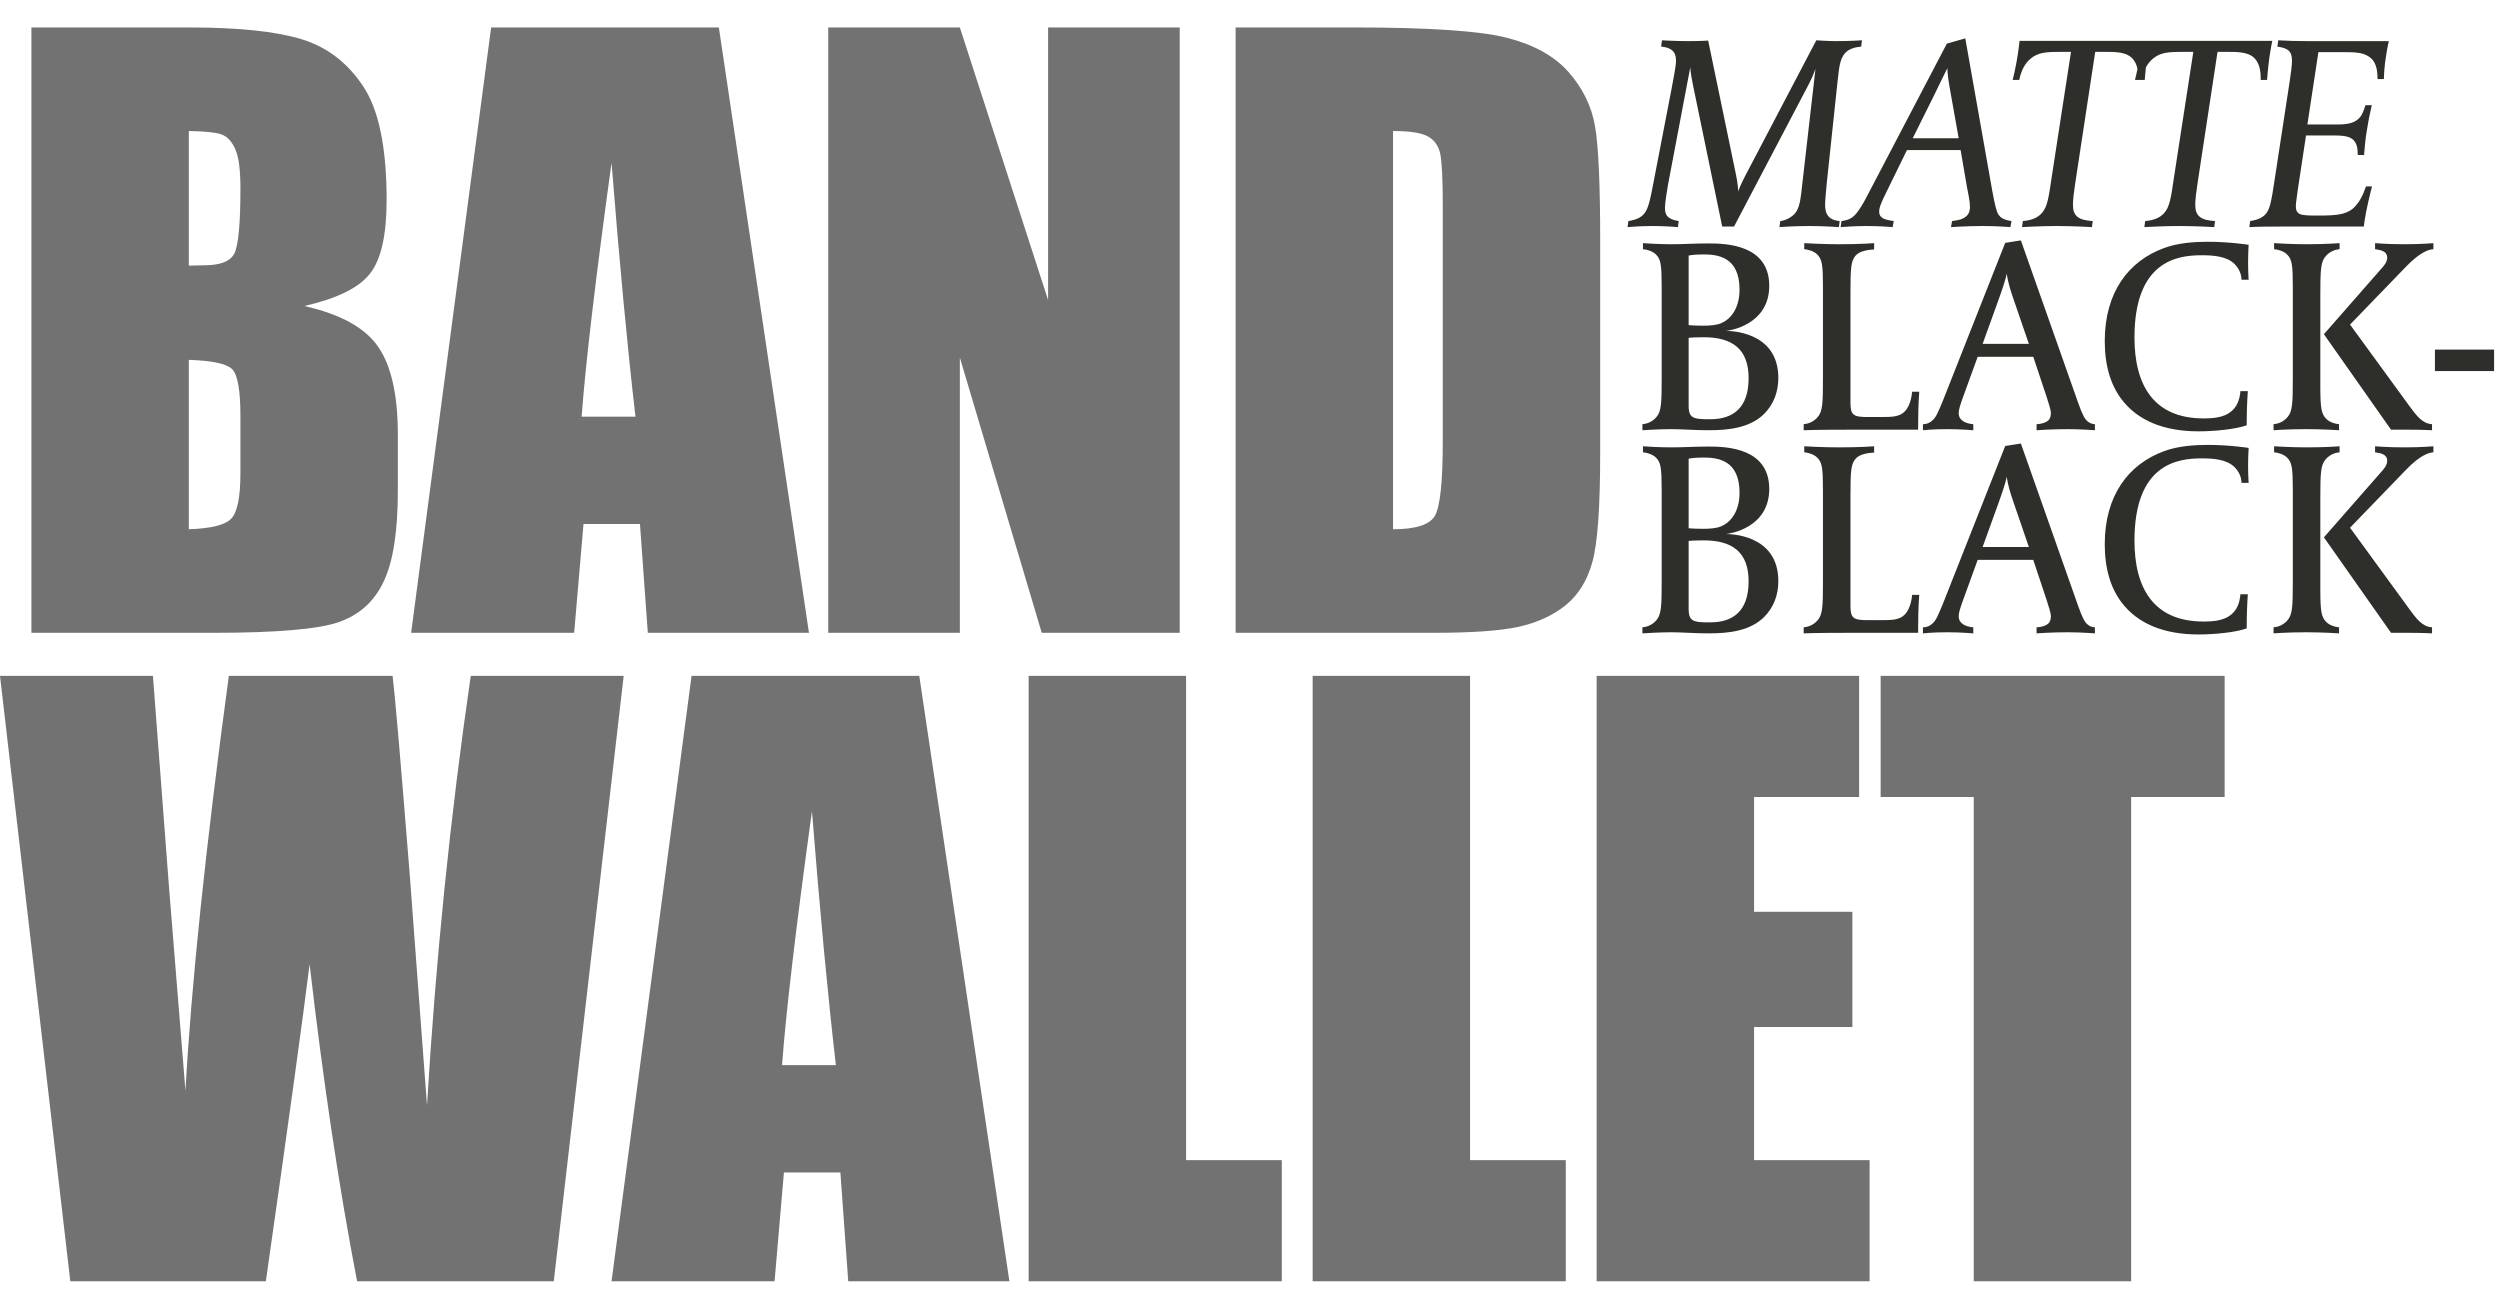 <svg width="320" height="166" viewBox="0 0 320 166" fill="none" xmlns="http://www.w3.org/2000/svg">
<path d="M4.02 3.513H24.122C30.471 3.513 35.273 4.008 38.528 4.997C41.815 5.986 44.463 7.996 46.473 11.027C48.483 14.027 49.488 18.876 49.488 25.577C49.488 30.108 48.77 33.267 47.334 35.053C45.931 36.84 43.139 38.212 38.959 39.169C43.617 40.222 46.776 41.977 48.435 44.434C50.094 46.859 50.924 50.592 50.924 55.634V62.813C50.924 68.046 50.318 71.922 49.105 74.443C47.925 76.964 46.026 78.687 43.41 79.612C40.794 80.537 35.433 81 27.329 81H4.02V3.513ZM24.17 16.771V34.001C25.031 33.969 25.701 33.953 26.18 33.953C28.158 33.953 29.419 33.474 29.961 32.517C30.503 31.528 30.775 28.736 30.775 24.141C30.775 21.716 30.551 20.025 30.105 19.068C29.658 18.079 29.068 17.457 28.334 17.201C27.632 16.946 26.244 16.802 24.17 16.771ZM24.17 46.062V67.743C27.01 67.647 28.812 67.2 29.578 66.402C30.376 65.605 30.775 63.642 30.775 60.516V53.288C30.775 49.97 30.424 47.96 29.722 47.258C29.02 46.556 27.169 46.157 24.17 46.062ZM92.014 3.513L103.548 81H82.92L81.915 67.073H74.688L73.492 81H52.624L62.866 3.513H92.014ZM81.341 53.336C80.32 44.562 79.299 33.729 78.278 20.839C76.236 35.644 74.959 46.476 74.449 53.336H81.341ZM151.003 3.513V81H133.343L122.861 45.774V81H106.014V3.513H122.861L134.156 38.404V3.513H151.003ZM158.159 3.513H173.236C182.967 3.513 189.54 3.96 192.954 4.853C196.4 5.747 199.017 7.214 200.804 9.256C202.59 11.298 203.707 13.58 204.154 16.101C204.601 18.589 204.824 23.503 204.824 30.842V57.979C204.824 64.935 204.489 69.593 203.819 71.954C203.181 74.284 202.048 76.118 200.421 77.458C198.793 78.766 196.783 79.692 194.39 80.234C191.997 80.745 188.392 81 183.574 81H158.159V3.513ZM178.309 16.771V67.743C181.213 67.743 182.999 67.168 183.669 66.019C184.339 64.839 184.674 61.664 184.674 56.495V26.391C184.674 22.881 184.563 20.631 184.339 19.642C184.116 18.653 183.606 17.935 182.808 17.488C182.01 17.01 180.511 16.771 178.309 16.771ZM79.832 86.513L70.882 164H45.707C43.41 152.099 41.384 138.57 39.629 123.414C38.831 129.891 36.965 143.42 34.029 164H8.998L0 86.513H19.575L21.633 113.555L23.739 139.639C24.473 126.142 26.323 108.433 29.291 86.513H50.254C50.541 88.778 51.275 97.298 52.456 112.071L54.657 141.505C55.774 122.776 57.641 104.445 60.257 86.513H79.832ZM117.667 86.513L129.202 164H108.574L107.569 150.072H100.342L99.145 164H78.278L88.52 86.513H117.667ZM106.994 136.336C105.973 127.562 104.952 116.729 103.931 103.839C101.889 118.644 100.613 129.476 100.102 136.336H106.994ZM151.817 86.513V148.493H164.069V164H131.667V86.513H151.817ZM188.168 86.513V148.493H200.421V164H168.019V86.513H188.168ZM204.37 86.513H237.969V102.02H224.52V116.713H237.107V131.455H224.52V148.493H239.309V164H204.37V86.513ZM284.754 86.513V102.02H272.788V164H252.639V102.02H240.722V86.513H284.754Z" fill="#727272"/>
<path d="M238.333 5.158L238.227 5.968C237.417 6.038 236.677 6.249 236.184 6.778C235.445 7.588 235.41 8.785 235.198 10.511L233.825 23.436C233.719 24.633 233.613 25.725 233.613 26.183C233.613 27.063 233.79 28.155 235.48 28.296L235.374 29.07C235.374 29.07 233.437 28.93 231.606 28.93C229.563 28.93 227.767 29.07 227.767 29.07L227.873 28.296C228.296 28.26 229.07 28.014 229.669 27.415C230.303 26.781 230.444 25.584 230.549 24.809L232.381 8.82C232.346 8.891 232.064 9.736 231.536 10.757L221.956 29H220.442L216.674 10.757C216.357 9.173 216.357 8.609 216.357 8.609L213.504 23.647C213.328 24.703 213.117 25.971 213.117 26.605C213.117 27.521 213.399 28.049 214.878 28.296L214.772 29.07C214.772 29.07 213.187 28.93 211.567 28.93C209.842 28.93 208.327 29.07 208.327 29.07L208.433 28.296C208.926 28.225 209.736 28.049 210.264 27.556C210.933 26.922 211.145 26.006 211.673 23.224L213.962 11.356C214.209 9.983 214.525 8.503 214.525 7.799C214.525 7.024 214.349 6.109 212.624 5.968L212.729 5.158C212.729 5.158 214.385 5.263 216.075 5.263C217.766 5.263 218.646 5.193 218.646 5.193L222.203 22.344C222.485 23.647 222.485 24.457 222.485 24.527C222.52 24.351 222.837 23.576 223.4 22.485L232.486 5.158C232.486 5.158 233.966 5.263 235.022 5.263C236.853 5.263 238.333 5.158 238.333 5.158ZM257.474 28.296L257.333 29.07C257.333 29.07 255.713 28.93 253.776 28.93C251.769 28.93 249.726 29.07 249.726 29.07L249.867 28.296C250.959 28.155 251.17 28.014 251.417 27.873C251.698 27.697 252.156 27.38 252.156 26.5C252.156 25.725 251.91 24.668 251.769 23.929L250.959 19.209H244.091L241.556 24.387C240.711 26.077 240.534 26.605 240.534 27.098C240.534 27.662 240.887 27.873 241.098 27.979C241.309 28.084 241.661 28.19 242.401 28.296L242.26 29.07C242.26 29.07 240.711 28.93 238.879 28.93C237.33 28.93 235.604 29.07 235.604 29.07L235.71 28.296C236.555 28.19 237.013 27.944 237.4 27.556C238.034 26.887 238.598 25.83 238.914 25.232L249.198 5.58L251.558 4.911L255.009 24.422C255.326 26.112 255.537 27.098 255.819 27.486C255.995 27.662 256.101 28.084 257.474 28.296ZM250.712 17.695L249.515 10.969C249.233 9.313 249.268 8.715 249.268 8.715C249.268 8.715 247.648 11.99 247.613 12.096L244.831 17.695H250.712ZM275.197 5.228C275.197 5.228 274.95 6.39 274.809 7.482C274.633 8.82 274.527 10.229 274.527 10.229H273.717C273.717 9.419 273.682 8.186 272.872 7.412C272.097 6.637 270.724 6.637 269.245 6.637H268.188L265.617 23.541C265.477 24.422 265.336 25.584 265.336 26.218C265.336 27.627 266.005 28.19 267.871 28.296L267.766 29.07C267.695 29.07 265.512 28.93 263.258 28.93C261.11 28.93 258.926 29.07 258.82 29.07L258.926 28.296C260.123 28.19 260.828 27.838 261.321 27.31C262.06 26.535 262.236 25.302 262.624 22.626L265.089 6.637H263.962C262.025 6.637 260.933 6.672 259.947 7.482C259.313 8.01 258.75 8.82 258.468 10.229H257.623C257.623 10.194 257.87 9.278 258.116 7.94C258.363 6.637 258.503 5.228 258.503 5.228H275.197ZM290.853 5.228C290.853 5.228 290.607 6.39 290.466 7.482C290.29 8.82 290.184 10.229 290.184 10.229H289.374C289.374 9.419 289.339 8.186 288.529 7.412C287.754 6.637 286.381 6.637 284.901 6.637H283.845L281.274 23.541C281.133 24.422 280.992 25.584 280.992 26.218C280.992 27.627 281.661 28.19 283.528 28.296L283.422 29.07C283.352 29.07 281.168 28.93 278.914 28.93C276.766 28.93 274.583 29.07 274.477 29.07L274.583 28.296C275.78 28.19 276.484 27.838 276.978 27.31C277.717 26.535 277.893 25.302 278.281 22.626L280.746 6.637H279.619C277.682 6.637 276.59 6.672 275.604 7.482C274.97 8.01 274.407 8.82 274.125 10.229H273.28C273.28 10.194 273.526 9.278 273.773 7.94C274.019 6.637 274.16 5.228 274.16 5.228H290.853ZM305.77 5.263C305.665 5.651 305.489 6.602 305.383 7.376C305.242 8.186 305.136 9.525 305.136 10.123H304.326C304.326 9.349 304.256 8.116 303.481 7.447C302.636 6.707 301.579 6.672 299.854 6.672H296.755L295.346 15.934H299.22C300.91 15.934 301.544 15.582 302.037 15.054C302.425 14.596 302.566 14.103 302.777 13.469H303.587C303.305 14.666 303.094 15.793 302.953 16.709C302.777 17.766 302.671 18.857 302.601 19.843H301.791C301.791 19.069 301.72 18.576 301.403 18.118C301.016 17.554 300.276 17.343 298.903 17.343H295.17L294.113 24.316C294.043 24.985 293.867 25.936 293.867 26.394C293.867 26.852 293.972 27.345 294.642 27.486C294.888 27.521 295.24 27.591 296.086 27.591H296.825C298.938 27.591 300.206 27.486 301.157 26.711C302.037 25.936 302.495 24.88 302.847 23.858H303.622C303.446 24.492 302.847 26.957 302.671 28.225L302.566 29H291.789C290.662 29 289.359 29 287.915 29.07L288.021 28.296C288.514 28.225 289.324 28.049 289.852 27.556C290.521 26.922 290.697 26.077 291.19 22.767L293.092 10.335C293.233 9.384 293.374 8.363 293.374 7.764C293.374 6.426 292.705 6.144 291.507 5.968L291.613 5.158C292.951 5.228 293.832 5.263 295.346 5.263H305.77ZM227.626 48.379C227.626 50.175 227.028 51.76 225.795 52.993C223.999 54.754 221.322 55.07 218.752 55.07C216.885 55.07 215.265 54.93 213.927 54.93C212.307 54.93 210.229 55.07 210.229 55.07V54.296C210.722 54.26 211.462 54.049 212.025 53.38C212.659 52.64 212.694 51.584 212.694 48.273V36.792C212.694 33.87 212.589 33.2 211.955 32.566C211.532 32.144 210.792 31.933 210.299 31.897V31.122C210.299 31.122 212.201 31.263 213.892 31.263C215.582 31.263 216.85 31.158 218.716 31.158C221.076 31.158 226.464 31.369 226.464 36.581C226.464 41.582 221.393 42.322 220.9 42.357C221.287 42.357 227.626 42.322 227.626 48.379ZM223.823 48.414C223.823 44.717 221.78 43.167 218.082 43.167C216.956 43.167 216.603 43.202 216.146 43.237V51.936C216.146 52.993 216.392 53.45 217.308 53.591C217.766 53.662 218.505 53.662 218.928 53.662C221.78 53.662 223.823 52.253 223.823 48.414ZM222.661 37.074C222.661 32.883 219.879 32.566 218.047 32.566C216.779 32.566 216.146 32.707 216.146 32.707V41.617C216.146 41.617 216.885 41.688 218.047 41.688C218.892 41.688 219.738 41.617 220.301 41.371C221.358 40.948 222.661 39.645 222.661 37.074ZM245.664 50.14C245.664 50.14 245.523 51.69 245.523 54.331V55H236.754C232.07 55 230.872 55.07 230.872 55.07V54.296C231.366 54.26 232.105 54.049 232.669 53.38C233.303 52.64 233.338 51.584 233.338 48.273V36.792C233.338 33.87 233.232 33.2 232.598 32.566C232.176 32.144 231.436 31.933 230.943 31.897V31.122C230.943 31.122 233.232 31.263 235.451 31.263C238.233 31.263 239.888 31.122 239.888 31.122V31.933C239.254 31.968 238.057 32.073 237.493 32.742C236.93 33.447 236.859 34.257 236.859 37.462V51.514C236.859 53.133 237.212 53.38 239.078 53.38H240.769C242.248 53.38 243.163 53.345 243.833 52.64C244.643 51.795 244.748 50.21 244.748 50.14H245.664ZM268.147 55.07C268.147 55.07 266.315 54.93 264.625 54.93C262.582 54.93 260.681 55.07 260.681 55.07V54.296C260.892 54.296 261.737 54.225 262.195 53.803C262.406 53.591 262.512 53.274 262.512 52.887C262.512 52.464 262.23 51.619 261.948 50.739L260.258 45.667H253.144L251.313 50.703C250.925 51.76 250.714 52.429 250.714 52.852C250.714 53.38 250.89 53.556 251.101 53.767C251.454 54.12 252.228 54.296 252.581 54.296V55.07C252.581 55.07 250.961 54.93 249.235 54.93C247.368 54.93 246.136 55.07 246.136 55.07V54.296C247.298 54.296 247.791 53.274 247.932 53.028C248.108 52.676 248.531 51.69 248.671 51.337L256.666 31.087L258.673 30.77L265.963 51.443C266.245 52.253 266.456 52.781 266.703 53.274C266.879 53.591 267.266 54.26 268.147 54.296V55.07ZM259.694 44.012L257.652 38.06C256.948 36.018 256.877 35.137 256.877 34.996C256.842 35.137 256.701 35.912 255.926 38.06L253.778 44.012H259.694ZM287.827 35.806H286.911C286.911 35.736 286.947 34.715 286.031 33.799C285.01 32.778 283.249 32.672 281.805 32.672C278.776 32.672 273.212 33.341 273.212 43.202C273.212 49.295 275.677 53.556 282.051 53.556C283.53 53.556 285.08 53.415 286.031 52.218C286.7 51.408 286.77 50.14 286.77 50.069H287.721C287.721 50.069 287.58 51.936 287.58 53.979V54.437C286.101 54.965 283.354 55.211 281.417 55.211C276.98 55.211 273.599 53.838 271.521 51.056C270.183 49.26 269.408 46.83 269.408 43.66C269.408 37.391 272.472 33.412 276.98 31.756C278.776 31.087 280.854 30.946 282.615 30.946C285.397 30.946 287.827 31.334 287.827 31.334C287.827 31.334 287.757 32.32 287.757 33.623C287.757 34.926 287.827 35.806 287.827 35.806ZM299.467 31.897C298.974 31.933 298.234 32.144 297.671 32.813C297.037 33.553 297.002 34.609 297.002 37.919V49.4C297.002 52.324 297.143 52.993 297.776 53.627C298.199 54.049 298.903 54.26 299.397 54.296V55.07C299.397 55.07 297.319 54.93 295.241 54.93C292.776 54.93 291.015 55.07 291.015 55.07V54.296C291.508 54.26 292.247 54.049 292.811 53.38C293.445 52.64 293.48 51.584 293.48 48.273V36.792C293.48 33.87 293.374 33.2 292.74 32.566C292.318 32.144 291.578 31.933 291.085 31.897V31.122C291.085 31.122 293.198 31.263 295.276 31.263C297.741 31.263 299.467 31.122 299.467 31.122V31.897ZM311.476 31.897C310.913 31.933 309.821 32.214 307.954 34.151L300.805 41.547L308.377 51.936C309.257 53.133 310.032 54.225 311.3 54.296V55.07C311.3 55.07 310.173 55 308.271 55H306.053L297.46 42.779L304.679 34.539C305.137 34.046 305.56 33.553 305.56 32.989C305.56 32.073 304.609 32.003 304.01 31.897V31.122C304.01 31.122 305.524 31.263 307.778 31.263C309.962 31.263 311.476 31.122 311.476 31.122V31.897ZM319.244 47.499H311.672V44.752H319.244V47.499ZM227.626 74.379C227.626 76.175 227.028 77.76 225.795 78.993C223.999 80.754 221.322 81.07 218.752 81.07C216.885 81.07 215.265 80.93 213.927 80.93C212.307 80.93 210.229 81.07 210.229 81.07V80.296C210.722 80.26 211.462 80.049 212.025 79.38C212.659 78.64 212.694 77.584 212.694 74.273V62.792C212.694 59.87 212.589 59.2 211.955 58.566C211.532 58.144 210.792 57.932 210.299 57.897V57.123C210.299 57.123 212.201 57.263 213.892 57.263C215.582 57.263 216.85 57.158 218.716 57.158C221.076 57.158 226.464 57.369 226.464 62.581C226.464 67.582 221.393 68.322 220.9 68.357C221.287 68.357 227.626 68.322 227.626 74.379ZM223.823 74.414C223.823 70.716 221.78 69.167 218.082 69.167C216.956 69.167 216.603 69.202 216.146 69.237V77.936C216.146 78.993 216.392 79.45 217.308 79.591C217.766 79.662 218.505 79.662 218.928 79.662C221.78 79.662 223.823 78.253 223.823 74.414ZM222.661 63.074C222.661 58.883 219.879 58.566 218.047 58.566C216.779 58.566 216.146 58.707 216.146 58.707V67.617C216.146 67.617 216.885 67.688 218.047 67.688C218.892 67.688 219.738 67.617 220.301 67.371C221.358 66.948 222.661 65.645 222.661 63.074ZM245.664 76.14C245.664 76.14 245.523 77.689 245.523 80.331V81H236.754C232.07 81 230.872 81.07 230.872 81.07V80.296C231.366 80.26 232.105 80.049 232.669 79.38C233.303 78.64 233.338 77.584 233.338 74.273V62.792C233.338 59.87 233.232 59.2 232.598 58.566C232.176 58.144 231.436 57.932 230.943 57.897V57.123C230.943 57.123 233.232 57.263 235.451 57.263C238.233 57.263 239.888 57.123 239.888 57.123V57.932C239.254 57.968 238.057 58.073 237.493 58.742C236.93 59.447 236.859 60.257 236.859 63.462V77.513C236.859 79.133 237.212 79.38 239.078 79.38H240.769C242.248 79.38 243.163 79.345 243.833 78.64C244.643 77.795 244.748 76.21 244.748 76.14H245.664ZM268.147 81.07C268.147 81.07 266.315 80.93 264.625 80.93C262.582 80.93 260.681 81.07 260.681 81.07V80.296C260.892 80.296 261.737 80.225 262.195 79.803C262.406 79.591 262.512 79.274 262.512 78.887C262.512 78.464 262.23 77.619 261.948 76.739L260.258 71.667H253.144L251.313 76.704C250.925 77.76 250.714 78.429 250.714 78.852C250.714 79.38 250.89 79.556 251.101 79.767C251.454 80.12 252.228 80.296 252.581 80.296V81.07C252.581 81.07 250.961 80.93 249.235 80.93C247.368 80.93 246.136 81.07 246.136 81.07V80.296C247.298 80.296 247.791 79.274 247.932 79.028C248.108 78.676 248.531 77.689 248.671 77.337L256.666 57.087L258.673 56.77L265.963 77.443C266.245 78.253 266.456 78.781 266.703 79.274C266.879 79.591 267.266 80.26 268.147 80.296V81.07ZM259.694 70.012L257.652 64.06C256.948 62.018 256.877 61.137 256.877 60.996C256.842 61.137 256.701 61.912 255.926 64.06L253.778 70.012H259.694ZM287.827 61.806H286.911C286.911 61.736 286.947 60.715 286.031 59.799C285.01 58.778 283.249 58.672 281.805 58.672C278.776 58.672 273.212 59.341 273.212 69.202C273.212 75.295 275.677 79.556 282.051 79.556C283.53 79.556 285.08 79.415 286.031 78.218C286.7 77.408 286.77 76.14 286.77 76.07H287.721C287.721 76.07 287.58 77.936 287.58 79.979V80.436C286.101 80.965 283.354 81.211 281.417 81.211C276.98 81.211 273.599 79.838 271.521 77.056C270.183 75.26 269.408 72.829 269.408 69.66C269.408 63.391 272.472 59.412 276.98 57.756C278.776 57.087 280.854 56.946 282.615 56.946C285.397 56.946 287.827 57.334 287.827 57.334C287.827 57.334 287.757 58.32 287.757 59.623C287.757 60.926 287.827 61.806 287.827 61.806ZM299.467 57.897C298.974 57.932 298.234 58.144 297.671 58.813C297.037 59.553 297.002 60.609 297.002 63.919V75.4C297.002 78.323 297.143 78.993 297.776 79.626C298.199 80.049 298.903 80.26 299.397 80.296V81.07C299.397 81.07 297.319 80.93 295.241 80.93C292.776 80.93 291.015 81.07 291.015 81.07V80.296C291.508 80.26 292.247 80.049 292.811 79.38C293.445 78.64 293.48 77.584 293.48 74.273V62.792C293.48 59.87 293.374 59.2 292.74 58.566C292.318 58.144 291.578 57.932 291.085 57.897V57.123C291.085 57.123 293.198 57.263 295.276 57.263C297.741 57.263 299.467 57.123 299.467 57.123V57.897ZM311.476 57.897C310.913 57.932 309.821 58.214 307.954 60.151L300.805 67.547L308.377 77.936C309.257 79.133 310.032 80.225 311.3 80.296V81.07C311.3 81.07 310.173 81 308.271 81H306.053L297.46 68.779L304.679 60.539C305.137 60.046 305.56 59.553 305.56 58.989C305.56 58.073 304.609 58.003 304.01 57.897V57.123C304.01 57.123 305.524 57.263 307.778 57.263C309.962 57.263 311.476 57.123 311.476 57.123V57.897Z" fill="#2E2E2B"/>
</svg>

